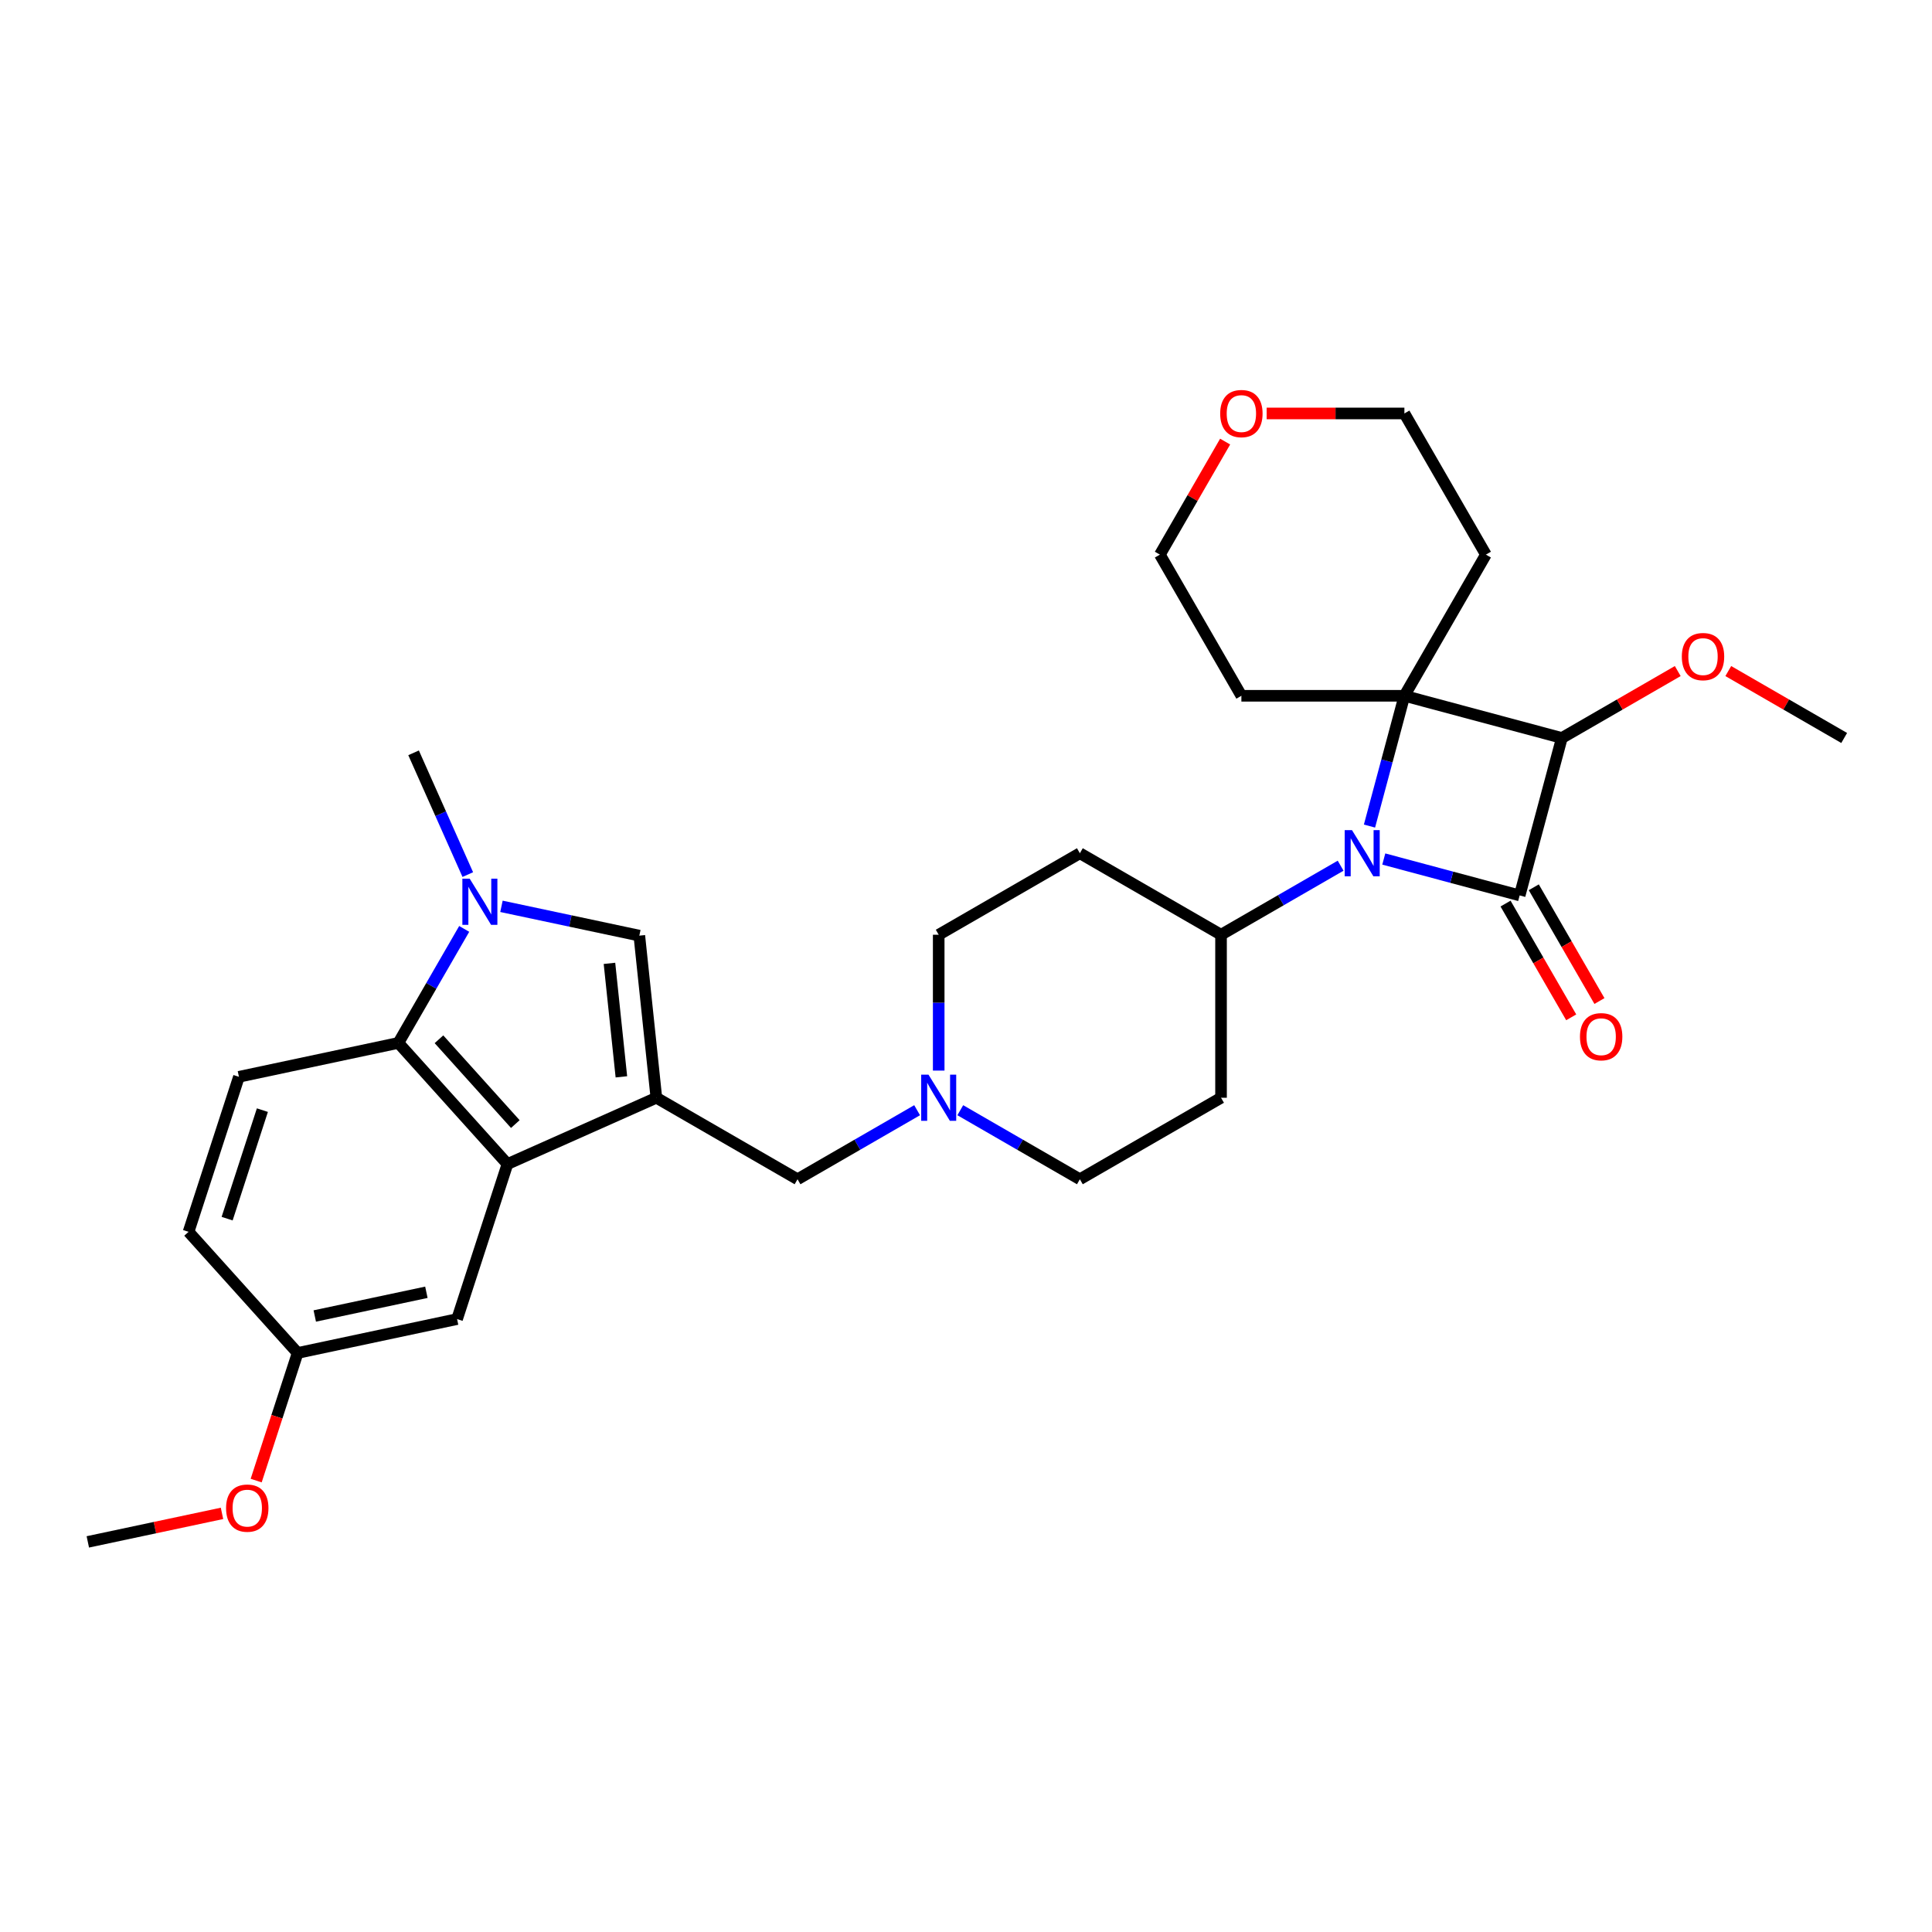 <?xml version='1.0' encoding='iso-8859-1'?>
<svg version='1.1' baseProfile='full'
              xmlns='http://www.w3.org/2000/svg'
                      xmlns:rdkit='http://www.rdkit.org/xml'
                      xmlns:xlink='http://www.w3.org/1999/xlink'
                  xml:space='preserve'
width='1000px' height='1000px' viewBox='0 0 1000 1000'>
<!-- END OF HEADER -->
<rect style='opacity:1.0;fill:#FFFFFF;stroke:none' width='1000' height='1000' x='0' y='0'> </rect>
<path class='bond-0' d='M 786.572,463.473 L 751.409,454.051' style='fill:none;fill-rule:evenodd;stroke:#000000;stroke-width:6px;stroke-linecap:butt;stroke-linejoin:miter;stroke-opacity:1' />
<path class='bond-0' d='M 751.409,454.051 L 716.246,444.629' style='fill:none;fill-rule:evenodd;stroke:#0000FF;stroke-width:6px;stroke-linecap:butt;stroke-linejoin:miter;stroke-opacity:1' />
<path class='bond-2' d='M 786.572,463.473 L 808.409,381.976' style='fill:none;fill-rule:evenodd;stroke:#000000;stroke-width:6px;stroke-linecap:butt;stroke-linejoin:miter;stroke-opacity:1' />
<path class='bond-11' d='M 779.265,467.692 L 796.261,497.13' style='fill:none;fill-rule:evenodd;stroke:#000000;stroke-width:6px;stroke-linecap:butt;stroke-linejoin:miter;stroke-opacity:1' />
<path class='bond-11' d='M 796.261,497.13 L 813.258,526.568' style='fill:none;fill-rule:evenodd;stroke:#FF0000;stroke-width:6px;stroke-linecap:butt;stroke-linejoin:miter;stroke-opacity:1' />
<path class='bond-11' d='M 793.879,459.254 L 810.875,488.693' style='fill:none;fill-rule:evenodd;stroke:#000000;stroke-width:6px;stroke-linecap:butt;stroke-linejoin:miter;stroke-opacity:1' />
<path class='bond-11' d='M 810.875,488.693 L 827.871,518.131' style='fill:none;fill-rule:evenodd;stroke:#FF0000;stroke-width:6px;stroke-linecap:butt;stroke-linejoin:miter;stroke-opacity:1' />
<path class='bond-8' d='M 693.904,448.085 L 662.955,465.954' style='fill:none;fill-rule:evenodd;stroke:#0000FF;stroke-width:6px;stroke-linecap:butt;stroke-linejoin:miter;stroke-opacity:1' />
<path class='bond-8' d='M 662.955,465.954 L 632.006,483.822' style='fill:none;fill-rule:evenodd;stroke:#000000;stroke-width:6px;stroke-linecap:butt;stroke-linejoin:miter;stroke-opacity:1' />
<path class='bond-30' d='M 708.841,427.579 L 717.877,393.859' style='fill:none;fill-rule:evenodd;stroke:#0000FF;stroke-width:6px;stroke-linecap:butt;stroke-linejoin:miter;stroke-opacity:1' />
<path class='bond-30' d='M 717.877,393.859 L 726.912,360.139' style='fill:none;fill-rule:evenodd;stroke:#000000;stroke-width:6px;stroke-linecap:butt;stroke-linejoin:miter;stroke-opacity:1' />
<path class='bond-1' d='M 726.912,360.139 L 808.409,381.976' style='fill:none;fill-rule:evenodd;stroke:#000000;stroke-width:6px;stroke-linecap:butt;stroke-linejoin:miter;stroke-opacity:1' />
<path class='bond-16' d='M 726.912,360.139 L 769.098,287.07' style='fill:none;fill-rule:evenodd;stroke:#000000;stroke-width:6px;stroke-linecap:butt;stroke-linejoin:miter;stroke-opacity:1' />
<path class='bond-17' d='M 726.912,360.139 L 642.54,360.139' style='fill:none;fill-rule:evenodd;stroke:#000000;stroke-width:6px;stroke-linecap:butt;stroke-linejoin:miter;stroke-opacity:1' />
<path class='bond-18' d='M 808.409,381.976 L 838.404,364.658' style='fill:none;fill-rule:evenodd;stroke:#000000;stroke-width:6px;stroke-linecap:butt;stroke-linejoin:miter;stroke-opacity:1' />
<path class='bond-18' d='M 838.404,364.658 L 868.4,347.34' style='fill:none;fill-rule:evenodd;stroke:#FF0000;stroke-width:6px;stroke-linecap:butt;stroke-linejoin:miter;stroke-opacity:1' />
<path class='bond-3' d='M 339.733,568.194 L 412.802,610.38' style='fill:none;fill-rule:evenodd;stroke:#000000;stroke-width:6px;stroke-linecap:butt;stroke-linejoin:miter;stroke-opacity:1' />
<path class='bond-5' d='M 339.733,568.194 L 262.656,602.511' style='fill:none;fill-rule:evenodd;stroke:#000000;stroke-width:6px;stroke-linecap:butt;stroke-linejoin:miter;stroke-opacity:1' />
<path class='bond-6' d='M 339.733,568.194 L 330.914,484.284' style='fill:none;fill-rule:evenodd;stroke:#000000;stroke-width:6px;stroke-linecap:butt;stroke-linejoin:miter;stroke-opacity:1' />
<path class='bond-6' d='M 321.629,557.371 L 315.455,498.634' style='fill:none;fill-rule:evenodd;stroke:#000000;stroke-width:6px;stroke-linecap:butt;stroke-linejoin:miter;stroke-opacity:1' />
<path class='bond-4' d='M 259.557,469.117 L 295.235,476.7' style='fill:none;fill-rule:evenodd;stroke:#0000FF;stroke-width:6px;stroke-linecap:butt;stroke-linejoin:miter;stroke-opacity:1' />
<path class='bond-4' d='M 295.235,476.7 L 330.914,484.284' style='fill:none;fill-rule:evenodd;stroke:#000000;stroke-width:6px;stroke-linecap:butt;stroke-linejoin:miter;stroke-opacity:1' />
<path class='bond-24' d='M 242.128,452.686 L 228.098,421.175' style='fill:none;fill-rule:evenodd;stroke:#0000FF;stroke-width:6px;stroke-linecap:butt;stroke-linejoin:miter;stroke-opacity:1' />
<path class='bond-24' d='M 228.098,421.175 L 214.069,389.664' style='fill:none;fill-rule:evenodd;stroke:#000000;stroke-width:6px;stroke-linecap:butt;stroke-linejoin:miter;stroke-opacity:1' />
<path class='bond-33' d='M 240.27,480.798 L 223.235,510.304' style='fill:none;fill-rule:evenodd;stroke:#0000FF;stroke-width:6px;stroke-linecap:butt;stroke-linejoin:miter;stroke-opacity:1' />
<path class='bond-33' d='M 223.235,510.304 L 206.2,539.81' style='fill:none;fill-rule:evenodd;stroke:#000000;stroke-width:6px;stroke-linecap:butt;stroke-linejoin:miter;stroke-opacity:1' />
<path class='bond-7' d='M 262.656,602.511 L 206.2,539.81' style='fill:none;fill-rule:evenodd;stroke:#000000;stroke-width:6px;stroke-linecap:butt;stroke-linejoin:miter;stroke-opacity:1' />
<path class='bond-7' d='M 266.728,581.815 L 227.208,537.924' style='fill:none;fill-rule:evenodd;stroke:#000000;stroke-width:6px;stroke-linecap:butt;stroke-linejoin:miter;stroke-opacity:1' />
<path class='bond-13' d='M 262.656,602.511 L 236.583,682.753' style='fill:none;fill-rule:evenodd;stroke:#000000;stroke-width:6px;stroke-linecap:butt;stroke-linejoin:miter;stroke-opacity:1' />
<path class='bond-12' d='M 206.2,539.81 L 123.672,557.352' style='fill:none;fill-rule:evenodd;stroke:#000000;stroke-width:6px;stroke-linecap:butt;stroke-linejoin:miter;stroke-opacity:1' />
<path class='bond-14' d='M 632.006,483.822 L 558.938,441.636' style='fill:none;fill-rule:evenodd;stroke:#000000;stroke-width:6px;stroke-linecap:butt;stroke-linejoin:miter;stroke-opacity:1' />
<path class='bond-15' d='M 632.006,483.822 L 632.006,568.194' style='fill:none;fill-rule:evenodd;stroke:#000000;stroke-width:6px;stroke-linecap:butt;stroke-linejoin:miter;stroke-opacity:1' />
<path class='bond-9' d='M 497.041,574.643 L 527.99,592.512' style='fill:none;fill-rule:evenodd;stroke:#0000FF;stroke-width:6px;stroke-linecap:butt;stroke-linejoin:miter;stroke-opacity:1' />
<path class='bond-9' d='M 527.99,592.512 L 558.938,610.38' style='fill:none;fill-rule:evenodd;stroke:#000000;stroke-width:6px;stroke-linecap:butt;stroke-linejoin:miter;stroke-opacity:1' />
<path class='bond-10' d='M 474.699,574.643 L 443.75,592.512' style='fill:none;fill-rule:evenodd;stroke:#0000FF;stroke-width:6px;stroke-linecap:butt;stroke-linejoin:miter;stroke-opacity:1' />
<path class='bond-10' d='M 443.75,592.512 L 412.802,610.38' style='fill:none;fill-rule:evenodd;stroke:#000000;stroke-width:6px;stroke-linecap:butt;stroke-linejoin:miter;stroke-opacity:1' />
<path class='bond-32' d='M 485.87,554.137 L 485.87,518.98' style='fill:none;fill-rule:evenodd;stroke:#0000FF;stroke-width:6px;stroke-linecap:butt;stroke-linejoin:miter;stroke-opacity:1' />
<path class='bond-32' d='M 485.87,518.98 L 485.87,483.822' style='fill:none;fill-rule:evenodd;stroke:#000000;stroke-width:6px;stroke-linecap:butt;stroke-linejoin:miter;stroke-opacity:1' />
<path class='bond-34' d='M 123.672,557.352 L 97.599,637.595' style='fill:none;fill-rule:evenodd;stroke:#000000;stroke-width:6px;stroke-linecap:butt;stroke-linejoin:miter;stroke-opacity:1' />
<path class='bond-34' d='M 135.809,574.603 L 117.559,630.773' style='fill:none;fill-rule:evenodd;stroke:#000000;stroke-width:6px;stroke-linecap:butt;stroke-linejoin:miter;stroke-opacity:1' />
<path class='bond-22' d='M 236.583,682.753 L 154.055,700.295' style='fill:none;fill-rule:evenodd;stroke:#000000;stroke-width:6px;stroke-linecap:butt;stroke-linejoin:miter;stroke-opacity:1' />
<path class='bond-22' d='M 220.696,668.879 L 162.926,681.158' style='fill:none;fill-rule:evenodd;stroke:#000000;stroke-width:6px;stroke-linecap:butt;stroke-linejoin:miter;stroke-opacity:1' />
<path class='bond-19' d='M 558.938,441.636 L 485.87,483.822' style='fill:none;fill-rule:evenodd;stroke:#000000;stroke-width:6px;stroke-linecap:butt;stroke-linejoin:miter;stroke-opacity:1' />
<path class='bond-20' d='M 632.006,568.194 L 558.938,610.38' style='fill:none;fill-rule:evenodd;stroke:#000000;stroke-width:6px;stroke-linecap:butt;stroke-linejoin:miter;stroke-opacity:1' />
<path class='bond-27' d='M 769.098,287.07 L 726.912,214.002' style='fill:none;fill-rule:evenodd;stroke:#000000;stroke-width:6px;stroke-linecap:butt;stroke-linejoin:miter;stroke-opacity:1' />
<path class='bond-26' d='M 642.54,360.139 L 600.354,287.07' style='fill:none;fill-rule:evenodd;stroke:#000000;stroke-width:6px;stroke-linecap:butt;stroke-linejoin:miter;stroke-opacity:1' />
<path class='bond-28' d='M 894.555,347.34 L 924.55,364.658' style='fill:none;fill-rule:evenodd;stroke:#FF0000;stroke-width:6px;stroke-linecap:butt;stroke-linejoin:miter;stroke-opacity:1' />
<path class='bond-28' d='M 924.55,364.658 L 954.545,381.976' style='fill:none;fill-rule:evenodd;stroke:#000000;stroke-width:6px;stroke-linecap:butt;stroke-linejoin:miter;stroke-opacity:1' />
<path class='bond-21' d='M 634.132,228.565 L 617.243,257.818' style='fill:none;fill-rule:evenodd;stroke:#FF0000;stroke-width:6px;stroke-linecap:butt;stroke-linejoin:miter;stroke-opacity:1' />
<path class='bond-21' d='M 617.243,257.818 L 600.354,287.07' style='fill:none;fill-rule:evenodd;stroke:#000000;stroke-width:6px;stroke-linecap:butt;stroke-linejoin:miter;stroke-opacity:1' />
<path class='bond-31' d='M 655.618,214.002 L 691.265,214.002' style='fill:none;fill-rule:evenodd;stroke:#FF0000;stroke-width:6px;stroke-linecap:butt;stroke-linejoin:miter;stroke-opacity:1' />
<path class='bond-31' d='M 691.265,214.002 L 726.912,214.002' style='fill:none;fill-rule:evenodd;stroke:#000000;stroke-width:6px;stroke-linecap:butt;stroke-linejoin:miter;stroke-opacity:1' />
<path class='bond-23' d='M 154.055,700.295 L 97.599,637.595' style='fill:none;fill-rule:evenodd;stroke:#000000;stroke-width:6px;stroke-linecap:butt;stroke-linejoin:miter;stroke-opacity:1' />
<path class='bond-25' d='M 154.055,700.295 L 143.325,733.321' style='fill:none;fill-rule:evenodd;stroke:#000000;stroke-width:6px;stroke-linecap:butt;stroke-linejoin:miter;stroke-opacity:1' />
<path class='bond-25' d='M 143.325,733.321 L 132.594,766.347' style='fill:none;fill-rule:evenodd;stroke:#FF0000;stroke-width:6px;stroke-linecap:butt;stroke-linejoin:miter;stroke-opacity:1' />
<path class='bond-29' d='M 114.905,783.318 L 80.18,790.699' style='fill:none;fill-rule:evenodd;stroke:#FF0000;stroke-width:6px;stroke-linecap:butt;stroke-linejoin:miter;stroke-opacity:1' />
<path class='bond-29' d='M 80.18,790.699 L 45.455,798.08' style='fill:none;fill-rule:evenodd;stroke:#000000;stroke-width:6px;stroke-linecap:butt;stroke-linejoin:miter;stroke-opacity:1' />
<path  class='atom-1' d='M 699.793 429.689
L 707.623 442.345
Q 708.399 443.593, 709.648 445.854
Q 710.896 448.116, 710.964 448.251
L 710.964 429.689
L 714.136 429.689
L 714.136 453.583
L 710.863 453.583
L 702.459 439.746
Q 701.481 438.126, 700.434 436.27
Q 699.422 434.414, 699.118 433.84
L 699.118 453.583
L 696.013 453.583
L 696.013 429.689
L 699.793 429.689
' fill='#0000FF'/>
<path  class='atom-5' d='M 243.104 454.795
L 250.934 467.451
Q 251.71 468.7, 252.959 470.961
Q 254.208 473.222, 254.275 473.357
L 254.275 454.795
L 257.447 454.795
L 257.447 478.689
L 254.174 478.689
L 245.77 464.852
Q 244.792 463.232, 243.745 461.376
Q 242.733 459.52, 242.429 458.946
L 242.429 478.689
L 239.324 478.689
L 239.324 454.795
L 243.104 454.795
' fill='#0000FF'/>
<path  class='atom-10' d='M 480.588 556.247
L 488.418 568.903
Q 489.194 570.151, 490.443 572.412
Q 491.692 574.674, 491.759 574.809
L 491.759 556.247
L 494.932 556.247
L 494.932 580.141
L 491.658 580.141
L 483.254 566.304
Q 482.276 564.684, 481.229 562.828
Q 480.217 560.972, 479.913 560.398
L 479.913 580.141
L 476.808 580.141
L 476.808 556.247
L 480.588 556.247
' fill='#0000FF'/>
<path  class='atom-12' d='M 817.789 536.609
Q 817.789 530.871, 820.624 527.665
Q 823.459 524.459, 828.758 524.459
Q 834.056 524.459, 836.891 527.665
Q 839.726 530.871, 839.726 536.609
Q 839.726 542.413, 836.858 545.721
Q 833.989 548.994, 828.758 548.994
Q 823.493 548.994, 820.624 545.721
Q 817.789 542.447, 817.789 536.609
M 828.758 546.295
Q 832.403 546.295, 834.36 543.865
Q 836.351 541.401, 836.351 536.609
Q 836.351 531.918, 834.36 529.555
Q 832.403 527.159, 828.758 527.159
Q 825.113 527.159, 823.122 529.521
Q 821.164 531.884, 821.164 536.609
Q 821.164 541.435, 823.122 543.865
Q 825.113 546.295, 828.758 546.295
' fill='#FF0000'/>
<path  class='atom-19' d='M 870.509 339.857
Q 870.509 334.12, 873.344 330.914
Q 876.179 327.708, 881.477 327.708
Q 886.776 327.708, 889.611 330.914
Q 892.446 334.12, 892.446 339.857
Q 892.446 345.662, 889.577 348.97
Q 886.708 352.243, 881.477 352.243
Q 876.212 352.243, 873.344 348.97
Q 870.509 345.696, 870.509 339.857
M 881.477 349.543
Q 885.122 349.543, 887.079 347.113
Q 889.071 344.65, 889.071 339.857
Q 889.071 335.166, 887.079 332.804
Q 885.122 330.408, 881.477 330.408
Q 877.832 330.408, 875.841 332.77
Q 873.884 335.133, 873.884 339.857
Q 873.884 344.683, 875.841 347.113
Q 877.832 349.543, 881.477 349.543
' fill='#FF0000'/>
<path  class='atom-22' d='M 631.572 214.07
Q 631.572 208.332, 634.406 205.126
Q 637.241 201.92, 642.54 201.92
Q 647.838 201.92, 650.673 205.126
Q 653.508 208.332, 653.508 214.07
Q 653.508 219.875, 650.64 223.182
Q 647.771 226.456, 642.54 226.456
Q 637.275 226.456, 634.406 223.182
Q 631.572 219.908, 631.572 214.07
M 642.54 223.756
Q 646.185 223.756, 648.142 221.326
Q 650.133 218.862, 650.133 214.07
Q 650.133 209.379, 648.142 207.016
Q 646.185 204.62, 642.54 204.62
Q 638.895 204.62, 636.904 206.982
Q 634.946 209.345, 634.946 214.07
Q 634.946 218.896, 636.904 221.326
Q 638.895 223.756, 642.54 223.756
' fill='#FF0000'/>
<path  class='atom-26' d='M 117.014 780.605
Q 117.014 774.868, 119.849 771.662
Q 122.684 768.456, 127.983 768.456
Q 133.281 768.456, 136.116 771.662
Q 138.951 774.868, 138.951 780.605
Q 138.951 786.41, 136.082 789.718
Q 133.214 792.991, 127.983 792.991
Q 122.718 792.991, 119.849 789.718
Q 117.014 786.444, 117.014 780.605
M 127.983 790.291
Q 131.628 790.291, 133.585 787.861
Q 135.576 785.398, 135.576 780.605
Q 135.576 775.914, 133.585 773.552
Q 131.628 771.156, 127.983 771.156
Q 124.338 771.156, 122.347 773.518
Q 120.389 775.881, 120.389 780.605
Q 120.389 785.431, 122.347 787.861
Q 124.338 790.291, 127.983 790.291
' fill='#FF0000'/>
</svg>
